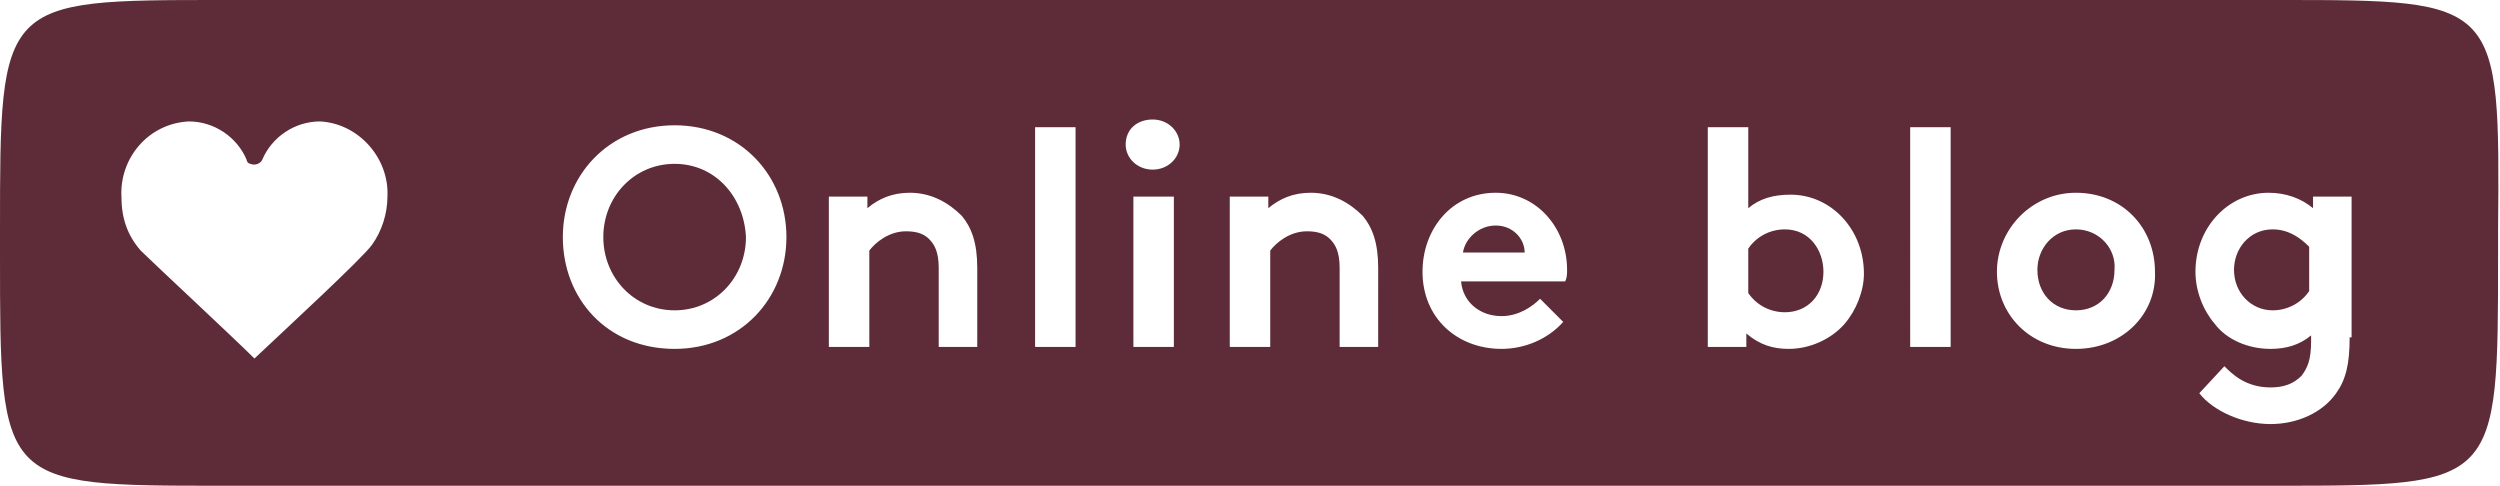 <?xml version="1.0" encoding="utf-8"?>
<!-- Generator: Adobe Illustrator 24.0.2, SVG Export Plug-In . SVG Version: 6.00 Build 0)  -->
<svg version="1.1" id="Ebene_1" xmlns="http://www.w3.org/2000/svg" xmlns:xlink="http://www.w3.org/1999/xlink" x="0px" y="0px"
	 viewBox="0 0 129.7 25.2" style="enable-background:new 0 0 129.7 25.2;" xml:space="preserve">
<style type="text/css">
	.st0{fill:#5E2C38;}
</style>
<title>news</title>
<g>
	<path class="st0" d="M35,8.5c-2.1,0-3.7,1.7-3.7,3.8c0,2.1,1.6,3.8,3.7,3.8c2.1,0,3.7-1.7,3.7-3.8C38.6,10.2,37.1,8.5,35,8.5z"/>
	<path class="st0" d="M92.6,11.9c-0.8,0-1.5,0.4-1.9,1v2.3c0.4,0.6,1.1,1,1.9,1c1.2,0,2-0.9,2-2.1C94.6,13,93.9,11.9,92.6,11.9z"/>
	<path class="st0" d="M107.7,11.9c-1.2,0-2,1-2,2.1c0,1.2,0.8,2.1,2,2.1c1.2,0,2-0.9,2-2.1C109.8,12.9,108.9,11.9,107.7,11.9z"/>
	<path class="st0" d="M77.6,11.7c-0.9,0-1.6,0.7-1.7,1.4h3.2C79.1,12.4,78.5,11.7,77.6,11.7z"/>
	<path class="st0" d="M117.9,11.9c-1.2,0-2,1-2,2.1c0,1.2,0.9,2.1,2,2.1c0.8,0,1.5-0.4,1.9-1v-2.3C119.3,12.3,118.7,11.9,117.9,11.9
		z"/>
	<path class="st0" d="M118.2,0H11.5C0,0,0,0,0,12v1.2c0,12,0,12,11.5,12h106.6c11.5,0,11.5,0,11.5-12V12C129.7,0,129.7,0,118.2,0z
		 M19.3,12.7c-0.5,0.7-4.4,4.3-6.1,5.9c-1.1-1.1-5.3-5-5.9-5.6c-0.7-0.8-1-1.7-1-2.8c-0.1-2,1.4-3.8,3.5-3.9c1.3,0,2.5,0.8,3,2
		c0,0.1,0.1,0.2,0.2,0.2c0.2,0.1,0.5,0,0.6-0.2c0.5-1.2,1.7-2,3-2c2,0.1,3.6,1.9,3.5,3.9C20.1,11.1,19.8,12,19.3,12.7z M35,18.1
		c-3.5,0-5.8-2.6-5.8-5.8c0-3.2,2.4-5.8,5.8-5.8s5.8,2.6,5.8,5.8C40.8,15.5,38.4,18.1,35,18.1z M50.8,18h-2.1v-4.1
		c0-0.8-0.2-1.2-0.5-1.5c-0.3-0.3-0.7-0.4-1.2-0.4c-0.9,0-1.6,0.6-1.9,1v5h-2.1v-7.8h2v0.6c0.6-0.5,1.3-0.8,2.2-0.8
		c1.1,0,2,0.5,2.7,1.2c0.5,0.6,0.8,1.4,0.8,2.7V18z M55.8,18h-2.1V6.6h2.1V18z M60.9,18h-2.1v-7.8h2.1V18z M59.8,8.8
		c-0.8,0-1.4-0.6-1.4-1.3c0-0.8,0.6-1.3,1.4-1.3c0.8,0,1.4,0.6,1.4,1.3C61.2,8.2,60.6,8.8,59.8,8.8z M71.6,18h-2.1v-4.1
		c0-0.8-0.2-1.2-0.5-1.5c-0.3-0.3-0.7-0.4-1.2-0.4c-0.9,0-1.6,0.6-1.9,1v5h-2.1v-7.8h2v0.6c0.6-0.5,1.3-0.8,2.2-0.8
		c1.1,0,2,0.5,2.7,1.2c0.5,0.6,0.8,1.4,0.8,2.7V18z M81.2,14.6h-5.4c0.1,1.1,1,1.8,2.1,1.8c0.9,0,1.6-0.5,2-0.9l1.2,1.2
		c-0.8,0.9-2,1.4-3.2,1.4c-2.3,0-4.1-1.6-4.1-4c0-2.2,1.5-4.1,3.8-4.1c2.1,0,3.7,1.8,3.7,4C81.3,14.2,81.3,14.4,81.2,14.6z
		 M95.7,16.8c-0.7,0.8-1.8,1.3-2.9,1.3c-0.8,0-1.5-0.2-2.2-0.8V18h-2V6.6h2.1v4.2c0.6-0.5,1.3-0.7,2.2-0.7c2.1,0,3.8,1.8,3.8,4.1
		C96.7,15.1,96.3,16.1,95.7,16.8z M101.2,18h-2.1V6.6h2.1V18z M107.7,18.1c-2.4,0-4.1-1.8-4.1-4c0-2.2,1.8-4.1,4.1-4.1
		c2.4,0,4.1,1.8,4.1,4.1C111.9,16.3,110.1,18.1,107.7,18.1z M121.9,17.5c0,1.4-0.2,2.2-0.7,2.9c-0.7,1-2,1.6-3.4,1.6
		c-1.5,0-3-0.7-3.7-1.6l1.3-1.4c0.4,0.4,1.1,1.1,2.4,1.1c0.7,0,1.2-0.2,1.6-0.6c0.3-0.4,0.5-0.8,0.5-1.8v-0.3
		c-0.6,0.5-1.3,0.7-2.1,0.7c-1.2,0-2.3-0.5-2.9-1.3c-0.6-0.7-1-1.7-1-2.7c0-2.3,1.7-4.1,3.8-4.1c0.9,0,1.7,0.3,2.3,0.8v-0.6h2V17.5z
		"/>
</g>
</svg>
